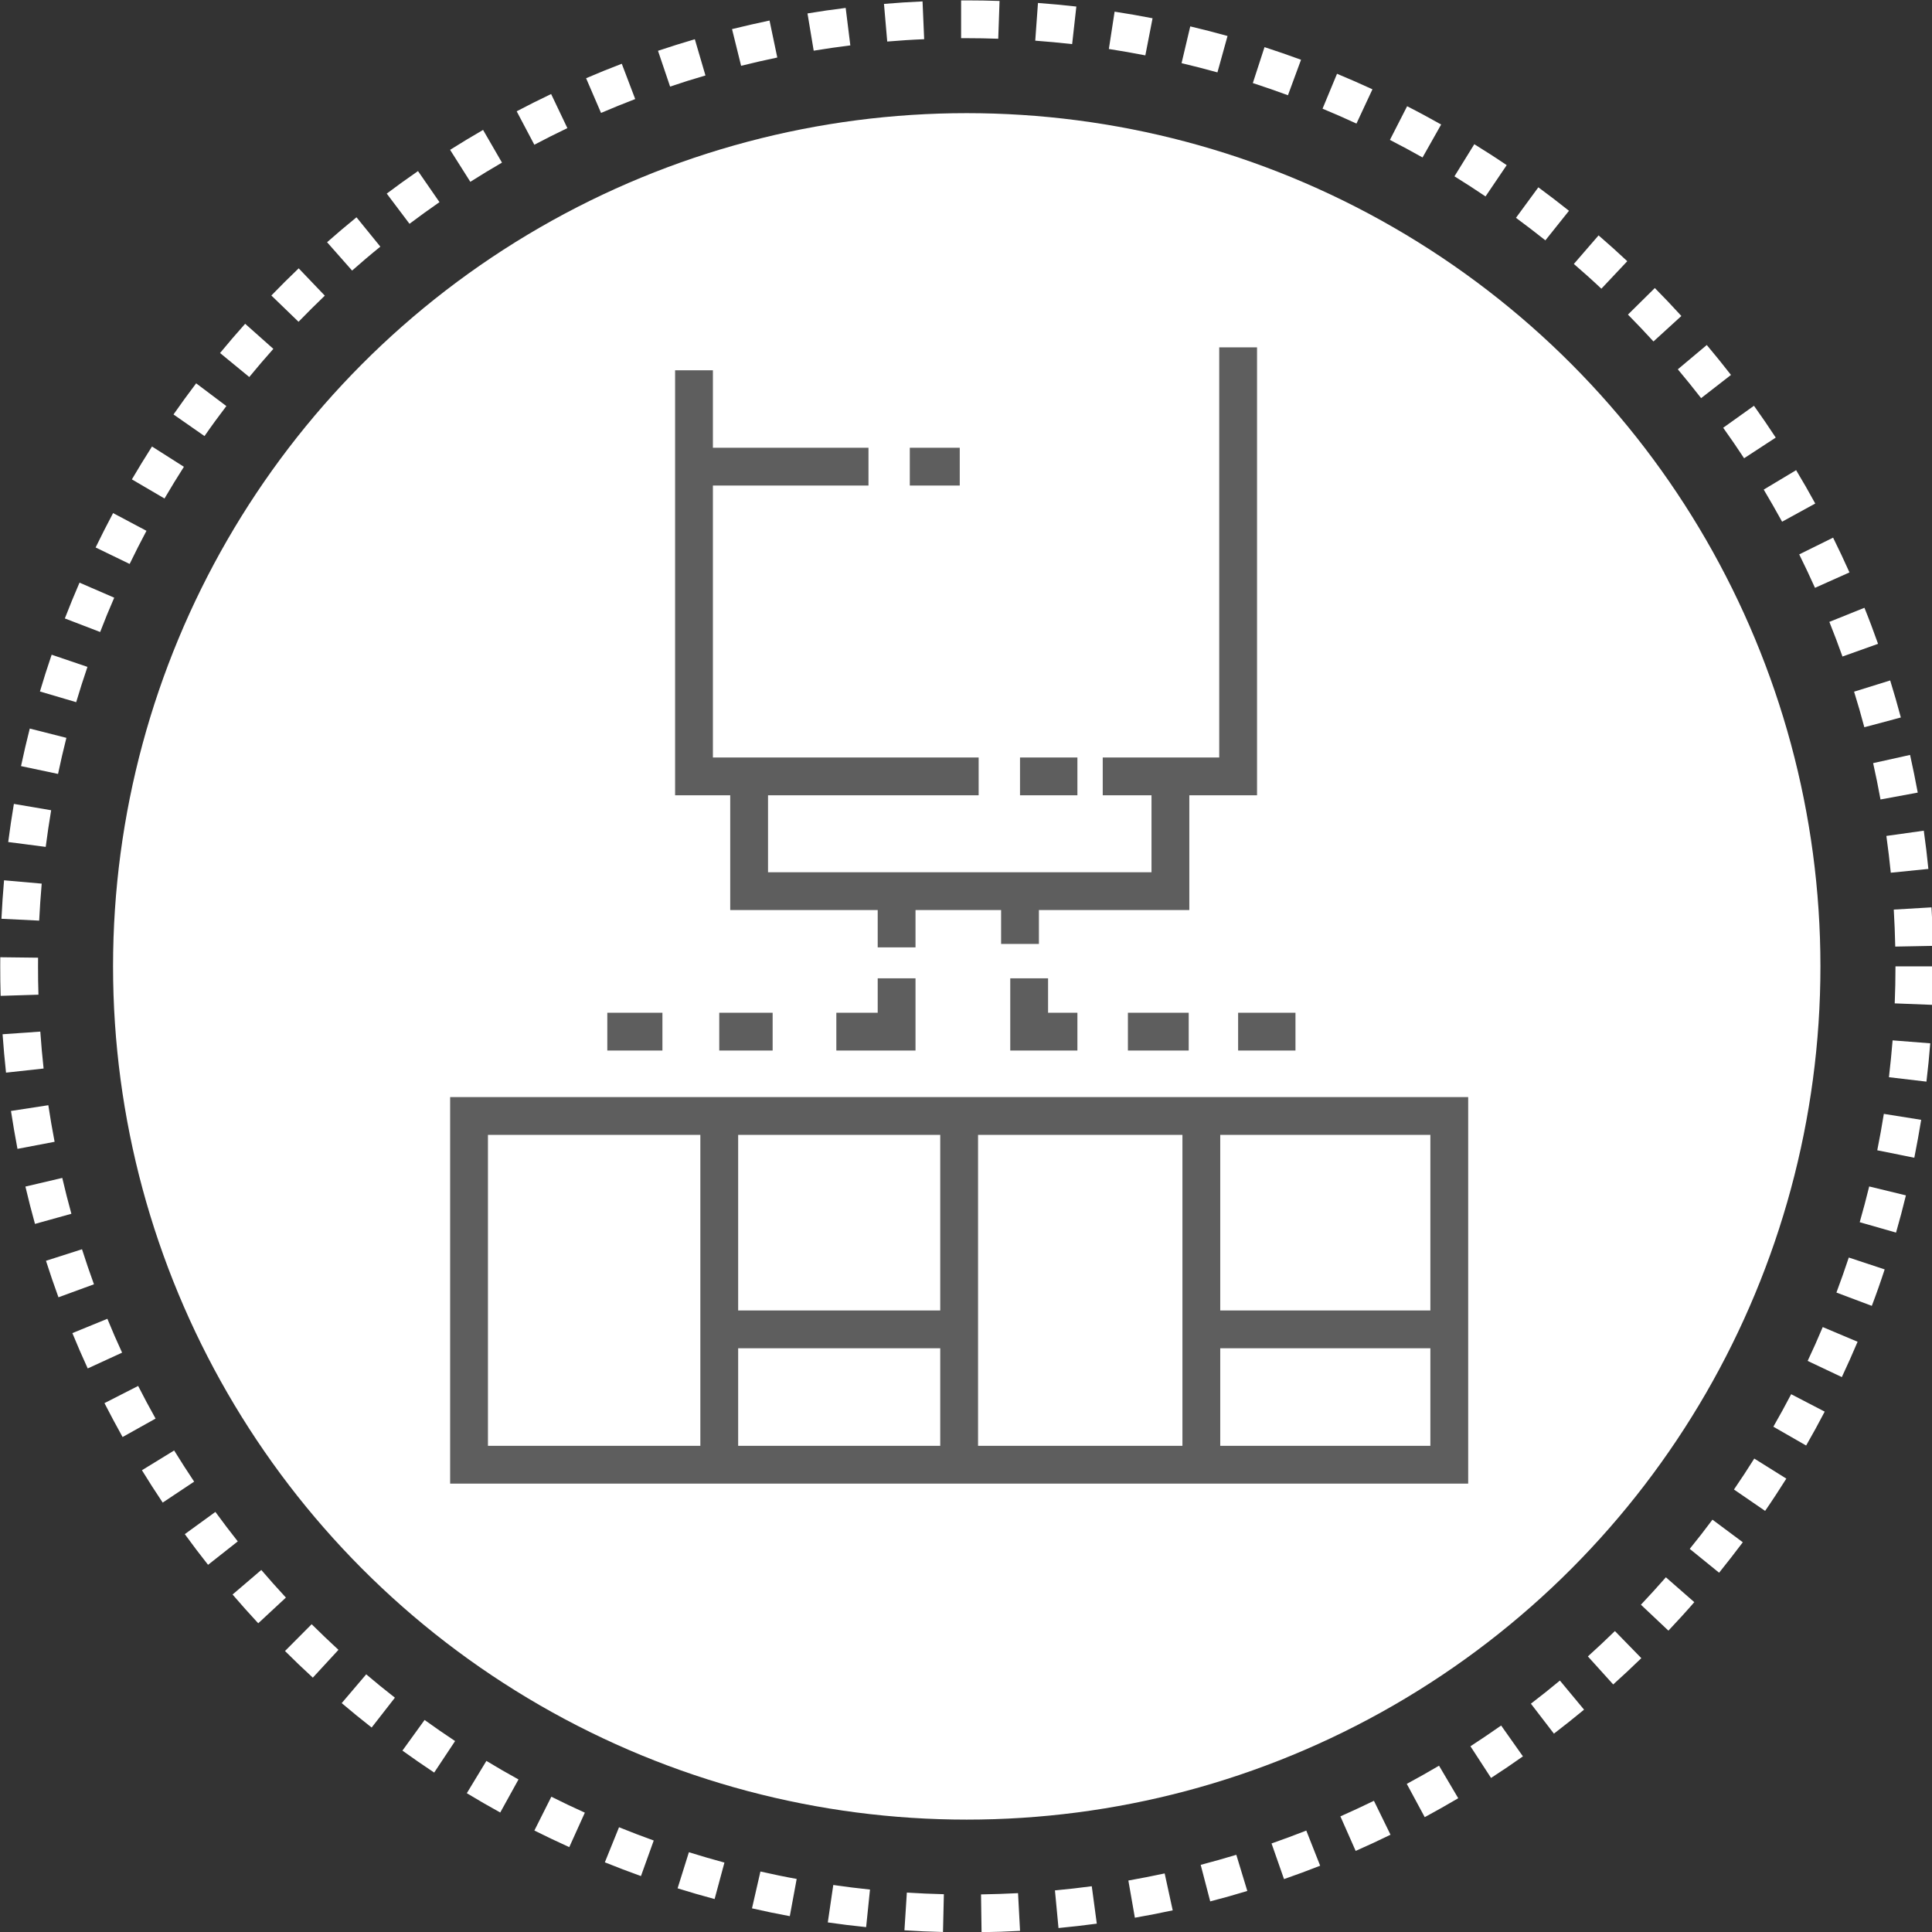 <?xml version="1.0" encoding="UTF-8" standalone="no"?> <svg xmlns="http://www.w3.org/2000/svg" xmlns:xlink="http://www.w3.org/1999/xlink" xmlns:serif="http://www.serif.com/" width="100%" height="100%" viewBox="0 0 480 480" version="1.1" xml:space="preserve" style="fill-rule:evenodd;clip-rule:evenodd;stroke-linejoin:round;stroke-miterlimit:2;"><rect x="0" y="0" width="480" height="480" fill="#333333" stroke="none"/> <g transform="matrix(0.469,0,0,0.625,0,0)"> <rect id="Artboard1" x="0" y="0" width="1024" height="768" style="fill:none;"></rect> <clipPath id="_clip1"> <rect id="Artboard11" serif:id="Artboard1" x="0" y="0" width="1024" height="768"></rect> </clipPath> <g clip-path="url(#_clip1)"> <g> <g transform="matrix(20.028,0,0,15.021,-8721.61,-7893.23)"> <circle cx="461.041" cy="551.054" r="22.58" style="fill:white;"></circle> </g> <g transform="matrix(20.028,0,0,15.021,-8721.61,-7893.23)"> <path d="M461.433,576.613L461.419,575.613C461.747,575.608 462.073,575.596 462.398,575.58L462.451,576.578C462.114,576.597 461.774,576.608 461.433,576.613ZM460.413,576.608C460.071,576.6 459.731,576.585 459.393,576.563L459.457,575.565C459.781,575.586 460.107,575.6 460.436,575.608L460.413,576.608ZM463.468,576.503L463.374,575.507C463.7,575.477 464.025,575.44 464.348,575.397L464.481,576.387C464.145,576.432 463.808,576.471 463.468,576.503ZM458.38,576.479C458.039,576.445 457.701,576.403 457.366,576.354L457.511,575.364C457.832,575.411 458.157,575.451 458.482,575.485L458.38,576.479ZM465.488,576.23L465.316,575.246C465.638,575.189 465.959,575.126 466.276,575.058L466.489,576.035C466.158,576.106 465.824,576.172 465.488,576.23ZM456.361,576.189C456.025,576.127 455.692,576.058 455.361,575.982L455.584,575.007C455.901,575.079 456.221,575.146 456.543,575.204L456.361,576.189ZM467.481,575.798L467.229,574.831C467.544,574.748 467.86,574.66 468.171,574.565L468.462,575.522C468.138,575.621 467.811,575.713 467.481,575.798ZM454.372,575.736C454.043,575.648 453.716,575.553 453.393,575.452L453.692,574.497C454.004,574.595 454.317,574.685 454.632,574.771L454.372,575.736ZM469.433,575.208L469.103,574.265C469.413,574.157 469.718,574.043 470.022,573.924L470.389,574.854C470.073,574.979 469.754,575.096 469.433,575.208ZM452.424,575.128C452.102,575.013 451.783,574.891 451.469,574.764L451.844,573.836C452.147,573.959 452.453,574.075 452.762,574.187L452.424,575.128ZM471.328,574.462L470.924,573.548C471.223,573.415 471.519,573.278 471.811,573.136L472.25,574.034C471.946,574.183 471.639,574.325 471.328,574.462ZM450.528,574.362C450.217,574.221 449.91,574.075 449.605,573.923L450.054,573.028C450.345,573.174 450.641,573.315 450.94,573.45L450.528,574.362ZM473.155,573.569L472.68,572.688C472.967,572.534 473.251,572.373 473.533,572.207L474.041,573.068C473.75,573.24 473.454,573.407 473.155,573.569ZM448.702,573.446C448.404,573.282 448.109,573.111 447.818,572.935L448.336,572.08C448.615,572.25 448.898,572.413 449.185,572.571L448.702,573.446ZM474.909,572.531L474.364,571.693C474.637,571.514 474.909,571.332 475.176,571.144L475.752,571.96C475.476,572.156 475.194,572.347 474.909,572.531ZM446.955,572.389C446.671,572.201 446.392,572.007 446.115,571.808L446.701,570.997C446.966,571.188 447.235,571.374 447.508,571.555L446.955,572.389ZM476.572,571.359L475.963,570.566C476.223,570.367 476.479,570.163 476.73,569.954L477.369,570.724C477.107,570.94 476.842,571.152 476.572,571.359ZM445.301,571.197C445.032,570.987 444.769,570.772 444.509,570.551L445.157,569.789C445.405,570 445.659,570.207 445.916,570.407L445.301,571.197ZM478.14,570.057L477.47,569.315C477.713,569.095 477.951,568.873 478.185,568.644L478.884,569.361C478.641,569.597 478.393,569.829 478.14,570.057ZM443.745,569.877C443.495,569.647 443.249,569.412 443.009,569.172L443.714,568.463C443.946,568.693 444.183,568.92 444.423,569.141L443.745,569.877ZM479.6,568.633L478.873,567.947C479.097,567.709 479.317,567.468 479.533,567.221L480.285,567.879C480.062,568.136 479.833,568.387 479.6,568.633ZM442.301,568.438C442.07,568.189 441.844,567.935 441.622,567.677L442.382,567.027C442.594,567.275 442.812,567.519 443.033,567.758L442.301,568.438ZM480.941,567.1L480.164,566.469C480.37,566.216 480.57,565.958 480.765,565.696L481.568,566.294C481.363,566.565 481.155,566.835 480.941,567.1ZM440.974,566.891C440.764,566.625 440.559,566.355 440.359,566.079L441.168,565.491C441.36,565.755 441.558,566.015 441.76,566.271L440.974,566.891ZM482.158,565.464L481.334,564.898C481.519,564.629 481.697,564.356 481.871,564.079L482.719,564.61C482.537,564.898 482.351,565.184 482.158,565.464ZM439.774,565.244C439.586,564.963 439.403,564.678 439.225,564.388L440.077,563.865C440.249,564.143 440.425,564.419 440.606,564.69L439.774,565.244ZM483.243,563.734L482.376,563.236C482.538,562.953 482.695,562.667 482.847,562.376L483.734,562.837C483.576,563.14 483.413,563.439 483.243,563.734ZM438.713,563.509C438.548,563.213 438.389,562.913 438.234,562.612L439.125,562.157C439.273,562.449 439.427,562.737 439.586,563.021L438.713,563.509ZM484.187,561.923L483.283,561.495C483.423,561.2 483.555,560.902 483.682,560.599L484.604,560.988C484.471,561.303 484.332,561.614 484.187,561.923ZM437.791,561.694C437.649,561.385 437.514,561.074 437.385,560.759L438.311,560.38C438.434,560.683 438.564,560.981 438.7,561.276L437.791,561.694ZM484.98,560.038L484.044,559.686C484.158,559.38 484.268,559.072 484.371,558.759L485.32,559.073C485.214,559.399 485.101,559.721 484.98,560.038ZM437.017,559.811C436.901,559.492 436.79,559.169 436.687,558.845L437.64,558.54C437.74,558.852 437.844,559.161 437.956,559.467L437.017,559.811ZM485.621,558.099L484.66,557.824C484.75,557.511 484.833,557.195 484.911,556.878L485.882,557.114C485.802,557.444 485.715,557.773 485.621,558.099ZM436.396,557.869C436.305,557.542 436.221,557.213 436.143,556.881L437.118,556.652C437.192,556.97 437.272,557.288 437.359,557.601L436.396,557.869ZM486.104,556.118L485.124,555.921C485.188,555.603 485.247,555.28 485.298,554.957L486.286,555.115C486.231,555.452 486.17,555.786 486.104,556.118ZM435.933,555.883C435.87,555.551 435.813,555.217 435.761,554.88L436.749,554.728C436.799,555.053 436.853,555.375 436.915,555.696L435.933,555.883ZM486.425,554.104L485.433,553.987C485.471,553.664 485.503,553.339 485.53,553.012L486.526,553.09C486.499,553.43 486.465,553.769 486.425,554.104ZM435.63,553.866C435.593,553.529 435.564,553.191 435.539,552.85L436.537,552.78C436.559,553.107 436.589,553.433 436.624,553.757L435.63,553.866ZM486.586,552.072L485.586,552.033C485.599,551.709 485.606,551.382 485.606,551.054L486.606,551.054C486.605,551.396 486.599,551.734 486.586,552.072ZM435.488,551.834C435.48,551.574 435.476,551.313 435.477,551.052L435.478,550.812L436.478,550.824L436.477,551.054C436.476,551.306 436.48,551.555 436.488,551.803L435.488,551.834ZM485.6,550.53C485.593,550.202 485.58,549.876 485.561,549.551L486.559,549.492C486.579,549.829 486.593,550.169 486.6,550.511L485.6,550.53ZM436.507,549.843L435.509,549.794C435.526,549.453 435.548,549.115 435.578,548.776L436.574,548.864C436.546,549.189 436.523,549.516 436.507,549.843ZM485.482,548.575C485.449,548.25 485.41,547.925 485.365,547.602L486.355,547.463C486.402,547.799 486.443,548.136 486.476,548.475L485.482,548.575ZM436.68,547.892L435.688,547.763C435.732,547.425 435.782,547.088 435.838,546.754L436.824,546.922C436.77,547.242 436.722,547.565 436.68,547.892ZM485.21,546.637C485.151,546.314 485.086,545.993 485.015,545.675L485.992,545.458C486.065,545.788 486.133,546.12 486.195,546.455L485.21,546.637ZM437.006,545.961L436.027,545.754C436.098,545.42 436.174,545.09 436.258,544.76L437.227,545.006C437.147,545.322 437.073,545.641 437.006,545.961ZM484.782,544.725C484.698,544.408 484.608,544.094 484.511,543.784L485.466,543.487C485.567,543.811 485.66,544.138 485.748,544.467L484.782,544.725ZM437.486,544.062L436.527,543.779C436.624,543.452 436.727,543.129 436.837,542.806L437.784,543.128C437.679,543.437 437.579,543.748 437.486,544.062ZM484.204,542.854C484.094,542.544 483.978,542.24 483.857,541.937L484.785,541.564C484.912,541.878 485.031,542.197 485.145,542.518L484.204,542.854ZM438.12,542.205L437.186,541.846C437.309,541.527 437.439,541.211 437.574,540.899L438.492,541.297C438.361,541.596 438.237,541.899 438.12,542.205ZM483.477,541.036C483.343,540.738 483.205,540.443 483.06,540.151L483.956,539.708C484.106,540.012 484.251,540.318 484.389,540.628L483.477,541.036ZM438.9,540.404L438,539.968C438.148,539.661 438.303,539.359 438.462,539.058L439.345,539.527C439.191,539.816 439.043,540.109 438.9,540.404ZM482.607,539.286C482.45,539 482.288,538.717 482.121,538.436L482.978,537.922C483.153,538.212 483.321,538.507 483.484,538.805L482.607,539.286ZM439.822,538.672L438.959,538.166C439.131,537.873 439.309,537.583 439.491,537.296L440.335,537.833C440.158,538.11 439.988,538.389 439.822,538.672ZM481.602,537.607C481.423,537.334 481.239,537.065 481.049,536.8L481.863,536.218C482.06,536.494 482.253,536.775 482.439,537.06L481.602,537.607ZM440.88,537.02L440.06,536.448C440.254,536.17 440.454,535.895 440.659,535.624L441.458,536.226C441.26,536.486 441.066,536.751 440.88,537.02ZM480.465,536.016C480.264,535.757 480.059,535.503 479.849,535.253L480.615,534.61C480.833,534.87 481.046,535.133 481.255,535.402L480.465,536.016ZM442.064,535.457L441.291,534.822C441.508,534.559 441.729,534.301 441.955,534.048L442.701,534.712C442.484,534.956 442.271,535.204 442.064,535.457ZM479.205,534.516C478.984,534.275 478.76,534.037 478.53,533.805L479.241,533.102C479.48,533.344 479.715,533.591 479.943,533.842L479.205,534.516ZM443.367,533.995L442.648,533.3C442.884,533.056 443.125,532.816 443.371,532.581L444.062,533.304C443.826,533.53 443.594,533.761 443.367,533.995ZM477.827,533.12C477.59,532.896 477.347,532.679 477.099,532.465L477.753,531.709C478.01,531.931 478.263,532.158 478.512,532.392L477.827,533.12ZM444.784,532.64L444.122,531.89C444.377,531.664 444.637,531.445 444.9,531.23L445.531,532.007C445.277,532.212 445.029,532.424 444.784,532.64ZM476.346,531.84C476.09,531.636 475.83,531.438 475.568,531.244L476.16,530.437C476.434,530.638 476.704,530.846 476.97,531.058L476.346,531.84ZM446.302,531.402L445.7,530.603C445.971,530.399 446.247,530.201 446.527,530.007L447.095,530.829C446.827,531.016 446.562,531.206 446.302,531.402ZM474.763,530.678C474.493,530.495 474.219,530.319 473.941,530.146L474.466,529.296C474.756,529.475 475.042,529.659 475.323,529.85L474.763,530.678ZM447.911,530.291L447.376,529.445C447.663,529.264 447.953,529.088 448.248,528.918L448.748,529.783C448.465,529.947 448.187,530.116 447.911,530.291ZM473.097,529.647C472.813,529.486 472.525,529.332 472.234,529.182L472.689,528.291C472.994,528.446 473.293,528.608 473.589,528.775L473.097,529.647ZM449.604,529.31L449.137,528.425C449.437,528.267 449.741,528.114 450.048,527.968L450.478,528.87C450.183,529.011 449.893,529.157 449.604,529.31ZM471.349,528.75C471.053,528.612 470.753,528.481 470.452,528.356L470.835,527.432C471.15,527.563 471.462,527.7 471.772,527.843L471.349,528.75ZM451.368,528.468L450.973,527.55C451.284,527.416 451.598,527.288 451.917,527.167L452.272,528.101C451.968,528.218 451.667,528.34 451.368,528.468ZM469.537,528C469.229,527.887 468.921,527.779 468.608,527.678L468.917,526.727C469.241,526.832 469.563,526.944 469.883,527.061L469.537,528ZM453.195,527.771L452.875,526.824C453.197,526.716 453.522,526.614 453.849,526.518L454.13,527.477C453.815,527.568 453.504,527.666 453.195,527.771ZM467.672,527.395C467.358,527.308 467.042,527.227 466.723,527.151L466.953,526.178C467.284,526.256 467.613,526.341 467.939,526.432L467.672,527.395ZM455.073,527.221L454.833,526.25C455.161,526.169 455.492,526.093 455.825,526.023L456.03,527.002C455.709,527.069 455.39,527.142 455.073,527.221ZM465.765,526.945C465.446,526.883 465.123,526.826 464.8,526.776L464.952,525.788C465.289,525.84 465.623,525.898 465.956,525.963L465.765,526.945ZM456.993,526.821L456.829,525.835C457.163,525.779 457.5,525.731 457.839,525.689L457.962,526.681C457.637,526.721 457.313,526.768 456.993,526.821ZM463.829,526.647C463.506,526.611 463.181,526.58 462.853,526.556L462.925,525.558C463.266,525.583 463.605,525.615 463.94,525.653L463.829,526.647ZM458.938,526.579L458.852,525.583C459.19,525.554 459.53,525.532 459.872,525.517L459.915,526.517C459.588,526.53 459.262,526.552 458.938,526.579ZM461.874,526.505C461.597,526.495 461.319,526.49 461.041,526.49L460.892,526.49L460.892,525.49L461.041,525.49C461.331,525.49 461.62,525.495 461.909,525.505L461.874,526.505Z" style="fill:white;fill-rule:nonzero;"></path> </g> <g transform="matrix(20.028,0,0,15.021,-8721.61,-7893.23)"> <g> <path d="M474.304,564.742L447.377,564.742L447.377,554.513L474.304,554.513L474.304,564.742ZM448.377,563.742L473.304,563.742L473.304,555.513L448.377,555.513L448.377,563.742Z" style="fill:rgb(94,94,94);fill-rule:nonzero;"></path> <rect x="453.995" y="555.014" width="1" height="9.229" style="fill:rgb(94,94,94);"></rect> <rect x="460.34" y="555.014" width="1" height="9.229" style="fill:rgb(94,94,94);"></rect> <rect x="466.746" y="555.014" width="1" height="9.229" style="fill:rgb(94,94,94);"></rect> <rect x="467.246" y="560.16" width="6.558" height="1" style="fill:rgb(94,94,94);"></rect> <rect x="454.495" y="560.16" width="6.345" height="1" style="fill:rgb(94,94,94);"></rect> <path d="M461.356,546.526L453.327,546.526L453.327,535.279L454.327,535.279L454.327,545.526L461.356,545.526L461.356,546.526Z" style="fill:rgb(94,94,94);fill-rule:nonzero;"></path> <rect x="462.45" y="545.526" width="1.518" height="1" style="fill:rgb(94,94,94);"></rect> <path d="M468.719,546.526L464.638,546.526L464.638,545.526L467.719,545.526L467.719,534.672L468.719,534.672L468.719,546.526Z" style="fill:rgb(94,94,94);fill-rule:nonzero;"></path> <path d="M466.928,549.563L454.785,549.563L454.785,546.026L455.785,546.026L455.785,548.563L465.928,548.563L465.928,546.026L466.928,546.026L466.928,549.563Z" style="fill:rgb(94,94,94);fill-rule:nonzero;"></path> <rect x="453.827" y="537.329" width="4.615" height="1" style="fill:rgb(94,94,94);"></rect> <rect x="459.535" y="537.329" width="1.321" height="1" style="fill:rgb(94,94,94);"></rect> <rect x="451.534" y="552.281" width="1.458" height="1" style="fill:rgb(94,94,94);"></rect> <rect x="454.495" y="552.281" width="1.412" height="1" style="fill:rgb(94,94,94);"></rect> <path d="M459.686,553.281L457.592,553.281L457.592,552.281L458.686,552.281L458.686,551.37L459.686,551.37L459.686,553.281Z" style="fill:rgb(94,94,94);fill-rule:nonzero;"></path> <path d="M463.968,553.281L462.192,553.281L462.192,551.37L463.192,551.37L463.192,552.281L463.968,552.281L463.968,553.281Z" style="fill:rgb(94,94,94);fill-rule:nonzero;"></path> <rect x="458.686" y="549.366" width="1" height="1.185" style="fill:rgb(94,94,94);"></rect> <rect x="461.95" y="549.366" width="1" height="1.094" style="fill:rgb(94,94,94);"></rect> <rect x="465.304" y="552.281" width="1.608" height="1" style="fill:rgb(94,94,94);"></rect> <rect x="468.219" y="552.281" width="1.517" height="1" style="fill:rgb(94,94,94);"></rect> </g> </g> </g> </g> </g> </svg> 